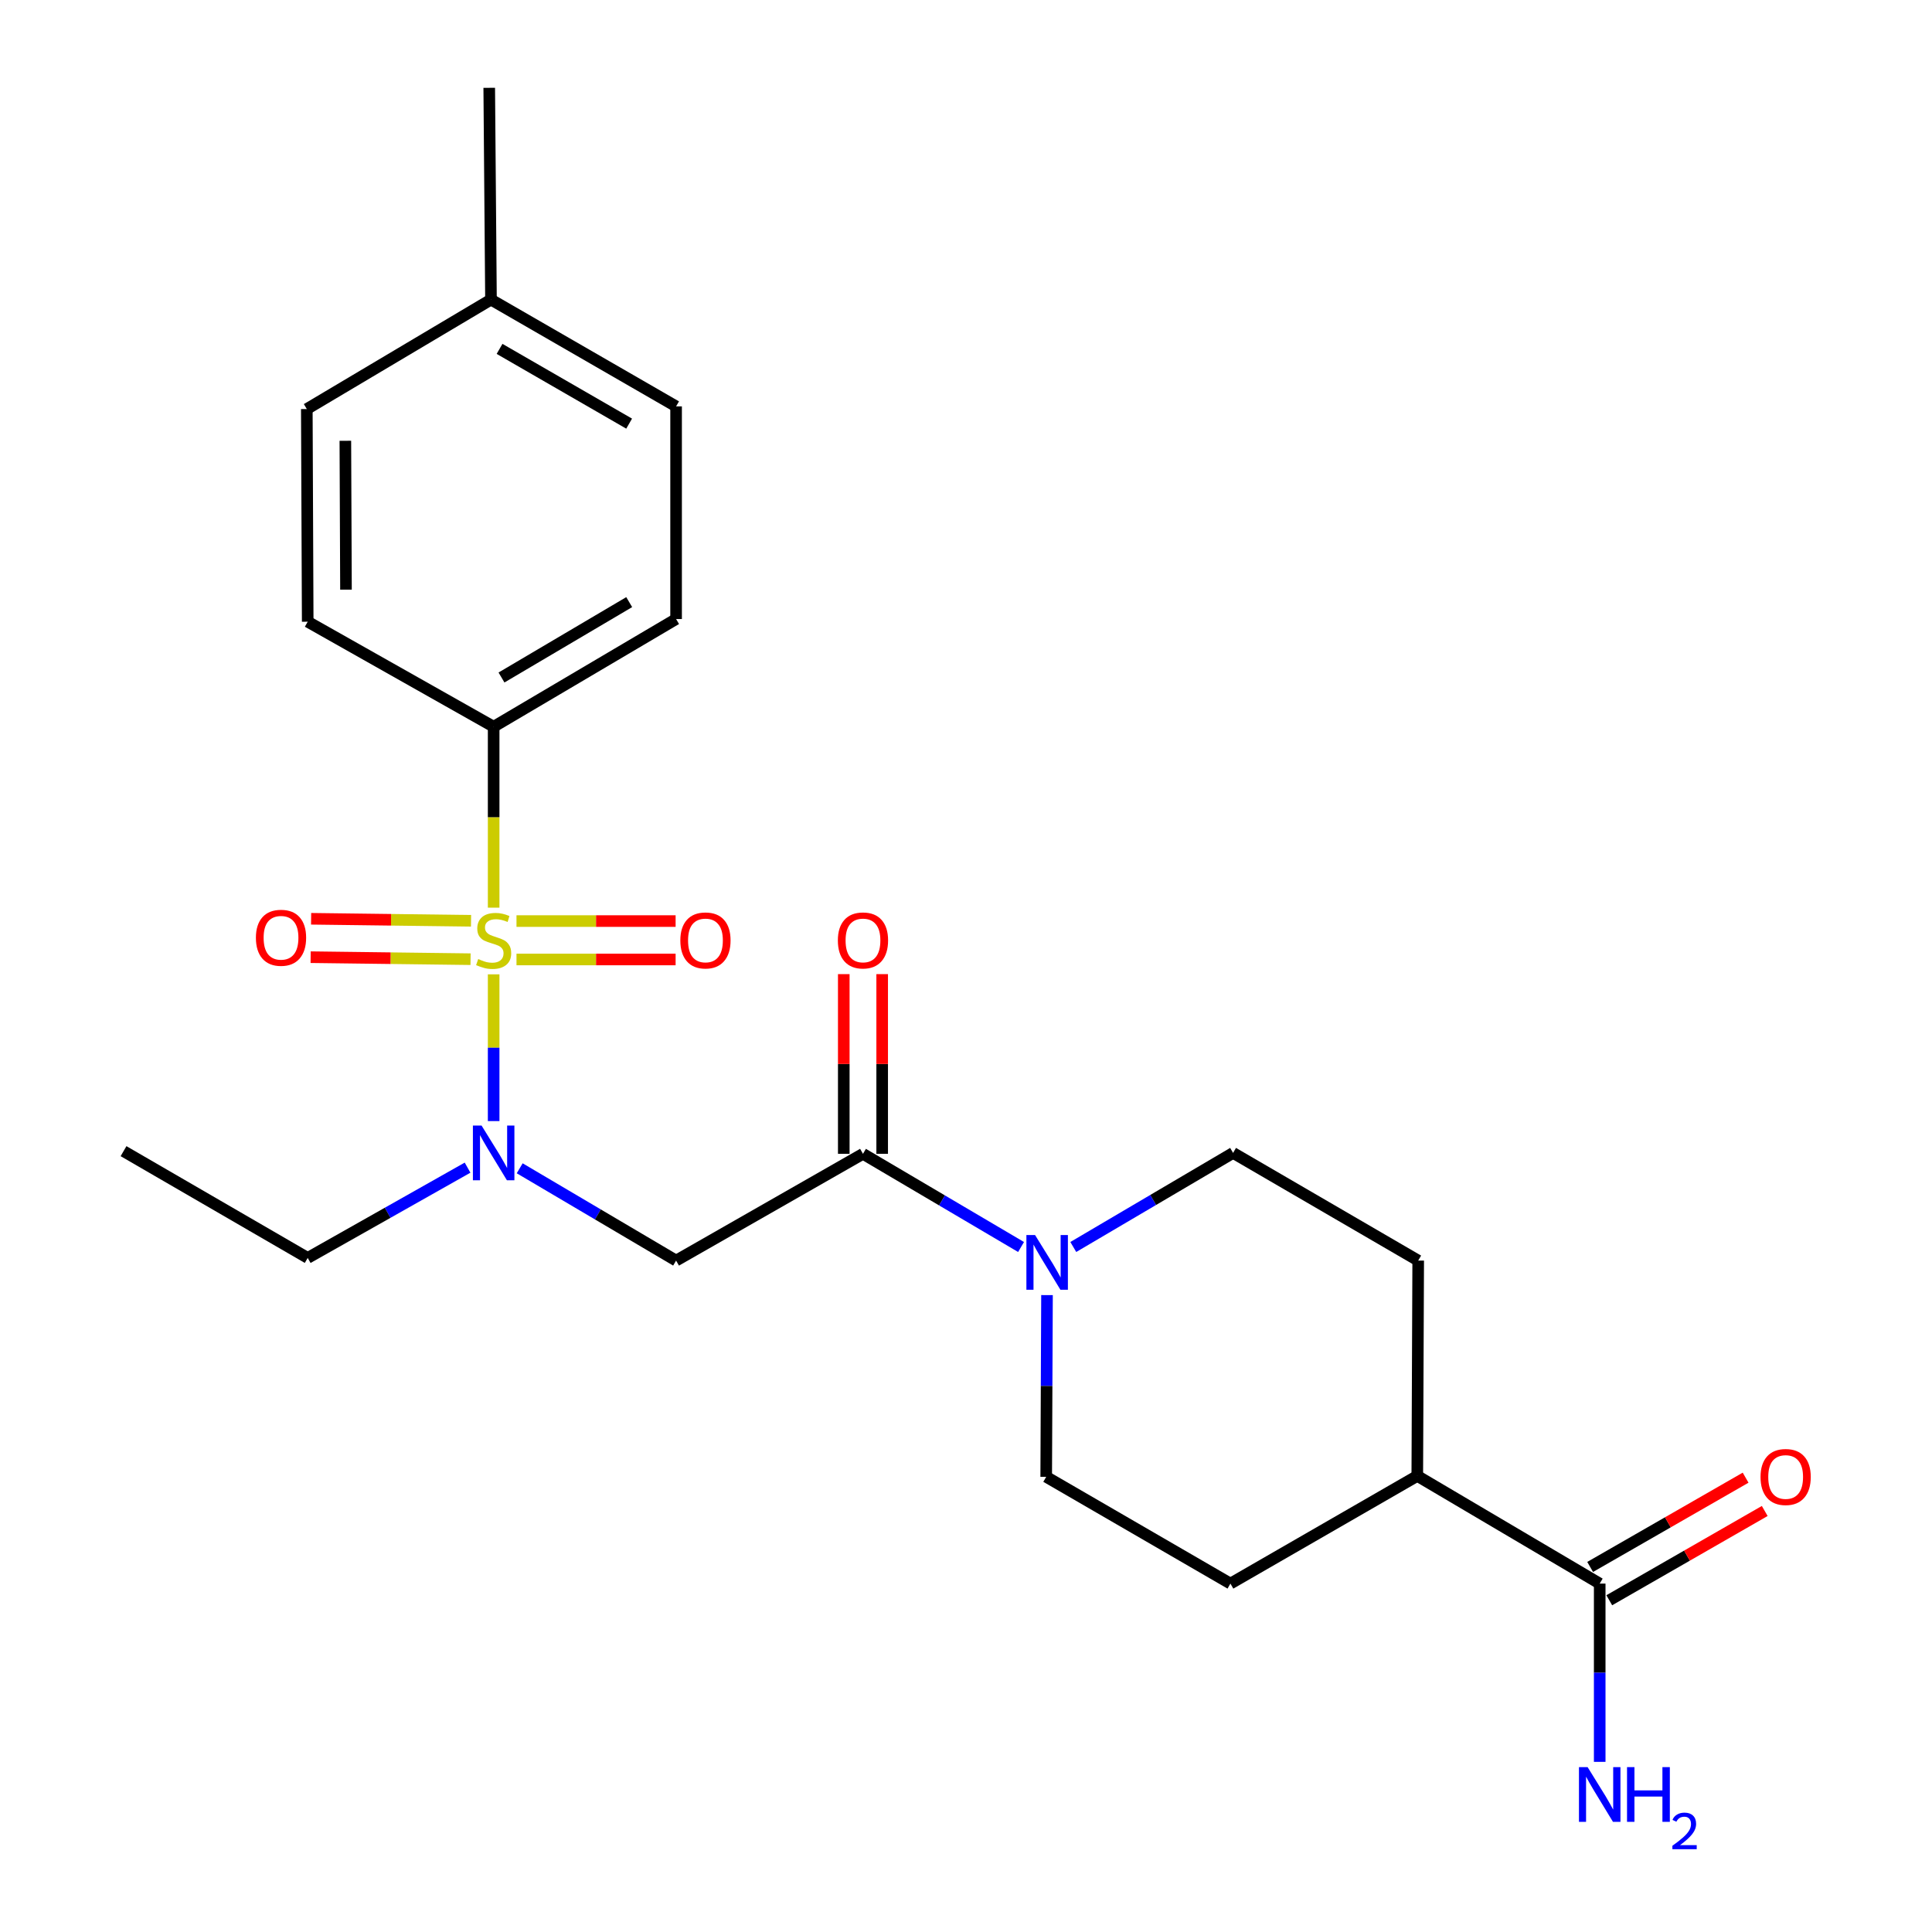<?xml version='1.0' encoding='iso-8859-1'?>
<svg version='1.1' baseProfile='full'
              xmlns='http://www.w3.org/2000/svg'
                      xmlns:rdkit='http://www.rdkit.org/xml'
                      xmlns:xlink='http://www.w3.org/1999/xlink'
                  xml:space='preserve'
width='1000px' height='1000px' viewBox='0 0 1000 1000'>
<!-- END OF HEADER -->
<rect style='opacity:1.0;fill:#FFFFFF;stroke:none' width='1000' height='1000' x='0' y='0'> </rect>
<path class='bond-0' d='M 255.513,504.316 L 255.513,542.294' style='fill:none;fill-rule:evenodd;stroke:#CCCC00;stroke-width:6px;stroke-linecap:butt;stroke-linejoin:miter;stroke-opacity:1' />
<path class='bond-0' d='M 255.513,542.294 L 255.513,580.273' style='fill:none;fill-rule:evenodd;stroke:#0000FF;stroke-width:6px;stroke-linecap:butt;stroke-linejoin:miter;stroke-opacity:1' />
<path class='bond-4' d='M 255.513,469.801 L 255.513,422.976' style='fill:none;fill-rule:evenodd;stroke:#CCCC00;stroke-width:6px;stroke-linecap:butt;stroke-linejoin:miter;stroke-opacity:1' />
<path class='bond-4' d='M 255.513,422.976 L 255.513,376.151' style='fill:none;fill-rule:evenodd;stroke:#000000;stroke-width:6px;stroke-linecap:butt;stroke-linejoin:miter;stroke-opacity:1' />
<path class='bond-6' d='M 243.806,476.598 L 202.42,476.079' style='fill:none;fill-rule:evenodd;stroke:#CCCC00;stroke-width:6px;stroke-linecap:butt;stroke-linejoin:miter;stroke-opacity:1' />
<path class='bond-6' d='M 202.42,476.079 L 161.034,475.56' style='fill:none;fill-rule:evenodd;stroke:#FF0000;stroke-width:6px;stroke-linecap:butt;stroke-linejoin:miter;stroke-opacity:1' />
<path class='bond-6' d='M 243.556,496.474 L 202.171,495.955' style='fill:none;fill-rule:evenodd;stroke:#CCCC00;stroke-width:6px;stroke-linecap:butt;stroke-linejoin:miter;stroke-opacity:1' />
<path class='bond-6' d='M 202.171,495.955 L 160.785,495.436' style='fill:none;fill-rule:evenodd;stroke:#FF0000;stroke-width:6px;stroke-linecap:butt;stroke-linejoin:miter;stroke-opacity:1' />
<path class='bond-7' d='M 267.334,496.624 L 308.515,496.624' style='fill:none;fill-rule:evenodd;stroke:#CCCC00;stroke-width:6px;stroke-linecap:butt;stroke-linejoin:miter;stroke-opacity:1' />
<path class='bond-7' d='M 308.515,496.624 L 349.696,496.624' style='fill:none;fill-rule:evenodd;stroke:#FF0000;stroke-width:6px;stroke-linecap:butt;stroke-linejoin:miter;stroke-opacity:1' />
<path class='bond-7' d='M 267.334,476.745 L 308.515,476.745' style='fill:none;fill-rule:evenodd;stroke:#CCCC00;stroke-width:6px;stroke-linecap:butt;stroke-linejoin:miter;stroke-opacity:1' />
<path class='bond-7' d='M 308.515,476.745 L 349.696,476.745' style='fill:none;fill-rule:evenodd;stroke:#FF0000;stroke-width:6px;stroke-linecap:butt;stroke-linejoin:miter;stroke-opacity:1' />
<path class='bond-2' d='M 268.994,604.701 L 309.47,628.59' style='fill:none;fill-rule:evenodd;stroke:#0000FF;stroke-width:6px;stroke-linecap:butt;stroke-linejoin:miter;stroke-opacity:1' />
<path class='bond-2' d='M 309.47,628.59 L 349.945,652.48' style='fill:none;fill-rule:evenodd;stroke:#000000;stroke-width:6px;stroke-linecap:butt;stroke-linejoin:miter;stroke-opacity:1' />
<path class='bond-21' d='M 242.01,604.37 L 200.639,627.735' style='fill:none;fill-rule:evenodd;stroke:#0000FF;stroke-width:6px;stroke-linecap:butt;stroke-linejoin:miter;stroke-opacity:1' />
<path class='bond-21' d='M 200.639,627.735 L 159.269,651.099' style='fill:none;fill-rule:evenodd;stroke:#000000;stroke-width:6px;stroke-linecap:butt;stroke-linejoin:miter;stroke-opacity:1' />
<path class='bond-1' d='M 446.675,597.218 L 349.945,652.48' style='fill:none;fill-rule:evenodd;stroke:#000000;stroke-width:6px;stroke-linecap:butt;stroke-linejoin:miter;stroke-opacity:1' />
<path class='bond-3' d='M 446.675,597.218 L 487.585,621.332' style='fill:none;fill-rule:evenodd;stroke:#000000;stroke-width:6px;stroke-linecap:butt;stroke-linejoin:miter;stroke-opacity:1' />
<path class='bond-3' d='M 487.585,621.332 L 528.496,645.446' style='fill:none;fill-rule:evenodd;stroke:#0000FF;stroke-width:6px;stroke-linecap:butt;stroke-linejoin:miter;stroke-opacity:1' />
<path class='bond-11' d='M 456.614,597.218 L 456.614,550.713' style='fill:none;fill-rule:evenodd;stroke:#000000;stroke-width:6px;stroke-linecap:butt;stroke-linejoin:miter;stroke-opacity:1' />
<path class='bond-11' d='M 456.614,550.713 L 456.614,504.208' style='fill:none;fill-rule:evenodd;stroke:#FF0000;stroke-width:6px;stroke-linecap:butt;stroke-linejoin:miter;stroke-opacity:1' />
<path class='bond-11' d='M 436.736,597.218 L 436.736,550.713' style='fill:none;fill-rule:evenodd;stroke:#000000;stroke-width:6px;stroke-linecap:butt;stroke-linejoin:miter;stroke-opacity:1' />
<path class='bond-11' d='M 436.736,550.713 L 436.736,504.208' style='fill:none;fill-rule:evenodd;stroke:#FF0000;stroke-width:6px;stroke-linecap:butt;stroke-linejoin:miter;stroke-opacity:1' />
<path class='bond-9' d='M 541.928,670.342 L 541.722,717.374' style='fill:none;fill-rule:evenodd;stroke:#0000FF;stroke-width:6px;stroke-linecap:butt;stroke-linejoin:miter;stroke-opacity:1' />
<path class='bond-9' d='M 541.722,717.374 L 541.516,764.405' style='fill:none;fill-rule:evenodd;stroke:#000000;stroke-width:6px;stroke-linecap:butt;stroke-linejoin:miter;stroke-opacity:1' />
<path class='bond-10' d='M 555.534,645.44 L 596.89,621.092' style='fill:none;fill-rule:evenodd;stroke:#0000FF;stroke-width:6px;stroke-linecap:butt;stroke-linejoin:miter;stroke-opacity:1' />
<path class='bond-10' d='M 596.89,621.092 L 638.246,596.744' style='fill:none;fill-rule:evenodd;stroke:#000000;stroke-width:6px;stroke-linecap:butt;stroke-linejoin:miter;stroke-opacity:1' />
<path class='bond-15' d='M 255.513,376.151 L 349.945,320.414' style='fill:none;fill-rule:evenodd;stroke:#000000;stroke-width:6px;stroke-linecap:butt;stroke-linejoin:miter;stroke-opacity:1' />
<path class='bond-15' d='M 259.574,350.671 L 325.677,311.656' style='fill:none;fill-rule:evenodd;stroke:#000000;stroke-width:6px;stroke-linecap:butt;stroke-linejoin:miter;stroke-opacity:1' />
<path class='bond-16' d='M 255.513,376.151 L 159.269,321.795' style='fill:none;fill-rule:evenodd;stroke:#000000;stroke-width:6px;stroke-linecap:butt;stroke-linejoin:miter;stroke-opacity:1' />
<path class='bond-5' d='M 828.005,819.667 L 733.584,763.93' style='fill:none;fill-rule:evenodd;stroke:#000000;stroke-width:6px;stroke-linecap:butt;stroke-linejoin:miter;stroke-opacity:1' />
<path class='bond-12' d='M 832.954,828.286 L 873.189,805.184' style='fill:none;fill-rule:evenodd;stroke:#000000;stroke-width:6px;stroke-linecap:butt;stroke-linejoin:miter;stroke-opacity:1' />
<path class='bond-12' d='M 873.189,805.184 L 913.423,782.082' style='fill:none;fill-rule:evenodd;stroke:#FF0000;stroke-width:6px;stroke-linecap:butt;stroke-linejoin:miter;stroke-opacity:1' />
<path class='bond-12' d='M 823.056,811.047 L 863.291,787.945' style='fill:none;fill-rule:evenodd;stroke:#000000;stroke-width:6px;stroke-linecap:butt;stroke-linejoin:miter;stroke-opacity:1' />
<path class='bond-12' d='M 863.291,787.945 L 903.525,764.843' style='fill:none;fill-rule:evenodd;stroke:#FF0000;stroke-width:6px;stroke-linecap:butt;stroke-linejoin:miter;stroke-opacity:1' />
<path class='bond-17' d='M 828.005,819.667 L 828.005,865.799' style='fill:none;fill-rule:evenodd;stroke:#000000;stroke-width:6px;stroke-linecap:butt;stroke-linejoin:miter;stroke-opacity:1' />
<path class='bond-17' d='M 828.005,865.799 L 828.005,911.931' style='fill:none;fill-rule:evenodd;stroke:#0000FF;stroke-width:6px;stroke-linecap:butt;stroke-linejoin:miter;stroke-opacity:1' />
<path class='bond-8' d='M 733.584,763.93 L 734.059,652.48' style='fill:none;fill-rule:evenodd;stroke:#000000;stroke-width:6px;stroke-linecap:butt;stroke-linejoin:miter;stroke-opacity:1' />
<path class='bond-25' d='M 733.584,763.93 L 636.865,819.667' style='fill:none;fill-rule:evenodd;stroke:#000000;stroke-width:6px;stroke-linecap:butt;stroke-linejoin:miter;stroke-opacity:1' />
<path class='bond-13' d='M 541.516,764.405 L 636.865,819.667' style='fill:none;fill-rule:evenodd;stroke:#000000;stroke-width:6px;stroke-linecap:butt;stroke-linejoin:miter;stroke-opacity:1' />
<path class='bond-14' d='M 638.246,596.744 L 734.059,652.48' style='fill:none;fill-rule:evenodd;stroke:#000000;stroke-width:6px;stroke-linecap:butt;stroke-linejoin:miter;stroke-opacity:1' />
<path class='bond-18' d='M 349.945,320.414 L 349.945,210.344' style='fill:none;fill-rule:evenodd;stroke:#000000;stroke-width:6px;stroke-linecap:butt;stroke-linejoin:miter;stroke-opacity:1' />
<path class='bond-19' d='M 159.269,321.795 L 158.805,211.725' style='fill:none;fill-rule:evenodd;stroke:#000000;stroke-width:6px;stroke-linecap:butt;stroke-linejoin:miter;stroke-opacity:1' />
<path class='bond-19' d='M 179.078,305.201 L 178.753,228.151' style='fill:none;fill-rule:evenodd;stroke:#000000;stroke-width:6px;stroke-linecap:butt;stroke-linejoin:miter;stroke-opacity:1' />
<path class='bond-24' d='M 349.945,210.344 L 254.132,155.072' style='fill:none;fill-rule:evenodd;stroke:#000000;stroke-width:6px;stroke-linecap:butt;stroke-linejoin:miter;stroke-opacity:1' />
<path class='bond-24' d='M 325.64,219.272 L 258.571,180.581' style='fill:none;fill-rule:evenodd;stroke:#000000;stroke-width:6px;stroke-linecap:butt;stroke-linejoin:miter;stroke-opacity:1' />
<path class='bond-20' d='M 158.805,211.725 L 254.132,155.072' style='fill:none;fill-rule:evenodd;stroke:#000000;stroke-width:6px;stroke-linecap:butt;stroke-linejoin:miter;stroke-opacity:1' />
<path class='bond-22' d='M 254.132,155.072 L 253.227,45.455' style='fill:none;fill-rule:evenodd;stroke:#000000;stroke-width:6px;stroke-linecap:butt;stroke-linejoin:miter;stroke-opacity:1' />
<path class='bond-23' d='M 159.269,651.099 L 63.942,595.838' style='fill:none;fill-rule:evenodd;stroke:#000000;stroke-width:6px;stroke-linecap:butt;stroke-linejoin:miter;stroke-opacity:1' />
<path  class='atom-0' d='M 247.513 496.405
Q 247.833 496.525, 249.153 497.085
Q 250.473 497.645, 251.913 498.005
Q 253.393 498.325, 254.833 498.325
Q 257.513 498.325, 259.073 497.045
Q 260.633 495.725, 260.633 493.445
Q 260.633 491.885, 259.833 490.925
Q 259.073 489.965, 257.873 489.445
Q 256.673 488.925, 254.673 488.325
Q 252.153 487.565, 250.633 486.845
Q 249.153 486.125, 248.073 484.605
Q 247.033 483.085, 247.033 480.525
Q 247.033 476.965, 249.433 474.765
Q 251.873 472.565, 256.673 472.565
Q 259.953 472.565, 263.673 474.125
L 262.753 477.205
Q 259.353 475.805, 256.793 475.805
Q 254.033 475.805, 252.513 476.965
Q 250.993 478.085, 251.033 480.045
Q 251.033 481.565, 251.793 482.485
Q 252.593 483.405, 253.713 483.925
Q 254.873 484.445, 256.793 485.045
Q 259.353 485.845, 260.873 486.645
Q 262.393 487.445, 263.473 489.085
Q 264.593 490.685, 264.593 493.445
Q 264.593 497.365, 261.953 499.485
Q 259.353 501.565, 254.993 501.565
Q 252.473 501.565, 250.553 501.005
Q 248.673 500.485, 246.433 499.565
L 247.513 496.405
' fill='#CCCC00'/>
<path  class='atom-1' d='M 249.253 582.584
L 258.533 597.584
Q 259.453 599.064, 260.933 601.744
Q 262.413 604.424, 262.493 604.584
L 262.493 582.584
L 266.253 582.584
L 266.253 610.904
L 262.373 610.904
L 252.413 594.504
Q 251.253 592.584, 250.013 590.384
Q 248.813 588.184, 248.453 587.504
L 248.453 610.904
L 244.773 610.904
L 244.773 582.584
L 249.253 582.584
' fill='#0000FF'/>
<path  class='atom-4' d='M 535.742 639.247
L 545.022 654.247
Q 545.942 655.727, 547.422 658.407
Q 548.902 661.087, 548.982 661.247
L 548.982 639.247
L 552.742 639.247
L 552.742 667.567
L 548.862 667.567
L 538.902 651.167
Q 537.742 649.247, 536.502 647.047
Q 535.302 644.847, 534.942 644.167
L 534.942 667.567
L 531.262 667.567
L 531.262 639.247
L 535.742 639.247
' fill='#0000FF'/>
<path  class='atom-7' d='M 132.454 485.384
Q 132.454 478.584, 135.814 474.784
Q 139.174 470.984, 145.454 470.984
Q 151.734 470.984, 155.094 474.784
Q 158.454 478.584, 158.454 485.384
Q 158.454 492.264, 155.054 496.184
Q 151.654 500.064, 145.454 500.064
Q 139.214 500.064, 135.814 496.184
Q 132.454 492.304, 132.454 485.384
M 145.454 496.864
Q 149.774 496.864, 152.094 493.984
Q 154.454 491.064, 154.454 485.384
Q 154.454 479.824, 152.094 477.024
Q 149.774 474.184, 145.454 474.184
Q 141.134 474.184, 138.774 476.984
Q 136.454 479.784, 136.454 485.384
Q 136.454 491.104, 138.774 493.984
Q 141.134 496.864, 145.454 496.864
' fill='#FF0000'/>
<path  class='atom-8' d='M 352.141 486.765
Q 352.141 479.965, 355.501 476.165
Q 358.861 472.365, 365.141 472.365
Q 371.421 472.365, 374.781 476.165
Q 378.141 479.965, 378.141 486.765
Q 378.141 493.645, 374.741 497.565
Q 371.341 501.445, 365.141 501.445
Q 358.901 501.445, 355.501 497.565
Q 352.141 493.685, 352.141 486.765
M 365.141 498.245
Q 369.461 498.245, 371.781 495.365
Q 374.141 492.445, 374.141 486.765
Q 374.141 481.205, 371.781 478.405
Q 369.461 475.565, 365.141 475.565
Q 360.821 475.565, 358.461 478.365
Q 356.141 481.165, 356.141 486.765
Q 356.141 492.485, 358.461 495.365
Q 360.821 498.245, 365.141 498.245
' fill='#FF0000'/>
<path  class='atom-12' d='M 433.675 486.765
Q 433.675 479.965, 437.035 476.165
Q 440.395 472.365, 446.675 472.365
Q 452.955 472.365, 456.315 476.165
Q 459.675 479.965, 459.675 486.765
Q 459.675 493.645, 456.275 497.565
Q 452.875 501.445, 446.675 501.445
Q 440.435 501.445, 437.035 497.565
Q 433.675 493.685, 433.675 486.765
M 446.675 498.245
Q 450.995 498.245, 453.315 495.365
Q 455.675 492.445, 455.675 486.765
Q 455.675 481.205, 453.315 478.405
Q 450.995 475.565, 446.675 475.565
Q 442.355 475.565, 439.995 478.365
Q 437.675 481.165, 437.675 486.765
Q 437.675 492.485, 439.995 495.365
Q 442.355 498.245, 446.675 498.245
' fill='#FF0000'/>
<path  class='atom-13' d='M 911.249 764.485
Q 911.249 757.685, 914.609 753.885
Q 917.969 750.085, 924.249 750.085
Q 930.529 750.085, 933.889 753.885
Q 937.249 757.685, 937.249 764.485
Q 937.249 771.365, 933.849 775.285
Q 930.449 779.165, 924.249 779.165
Q 918.009 779.165, 914.609 775.285
Q 911.249 771.405, 911.249 764.485
M 924.249 775.965
Q 928.569 775.965, 930.889 773.085
Q 933.249 770.165, 933.249 764.485
Q 933.249 758.925, 930.889 756.125
Q 928.569 753.285, 924.249 753.285
Q 919.929 753.285, 917.569 756.085
Q 915.249 758.885, 915.249 764.485
Q 915.249 770.205, 917.569 773.085
Q 919.929 775.965, 924.249 775.965
' fill='#FF0000'/>
<path  class='atom-18' d='M 821.745 914.66
L 831.025 929.66
Q 831.945 931.14, 833.425 933.82
Q 834.905 936.5, 834.985 936.66
L 834.985 914.66
L 838.745 914.66
L 838.745 942.98
L 834.865 942.98
L 824.905 926.58
Q 823.745 924.66, 822.505 922.46
Q 821.305 920.26, 820.945 919.58
L 820.945 942.98
L 817.265 942.98
L 817.265 914.66
L 821.745 914.66
' fill='#0000FF'/>
<path  class='atom-18' d='M 842.145 914.66
L 845.985 914.66
L 845.985 926.7
L 860.465 926.7
L 860.465 914.66
L 864.305 914.66
L 864.305 942.98
L 860.465 942.98
L 860.465 929.9
L 845.985 929.9
L 845.985 942.98
L 842.145 942.98
L 842.145 914.66
' fill='#0000FF'/>
<path  class='atom-18' d='M 865.678 941.986
Q 866.364 940.218, 868.001 939.241
Q 869.638 938.238, 871.908 938.238
Q 874.733 938.238, 876.317 939.769
Q 877.901 941.3, 877.901 944.019
Q 877.901 946.791, 875.842 949.378
Q 873.809 951.966, 869.585 955.028
L 878.218 955.028
L 878.218 957.14
L 865.625 957.14
L 865.625 955.371
Q 869.11 952.89, 871.169 951.042
Q 873.255 949.194, 874.258 947.53
Q 875.261 945.867, 875.261 944.151
Q 875.261 942.356, 874.364 941.353
Q 873.466 940.35, 871.908 940.35
Q 870.404 940.35, 869.4 940.957
Q 868.397 941.564, 867.684 942.91
L 865.678 941.986
' fill='#0000FF'/>
</svg>
